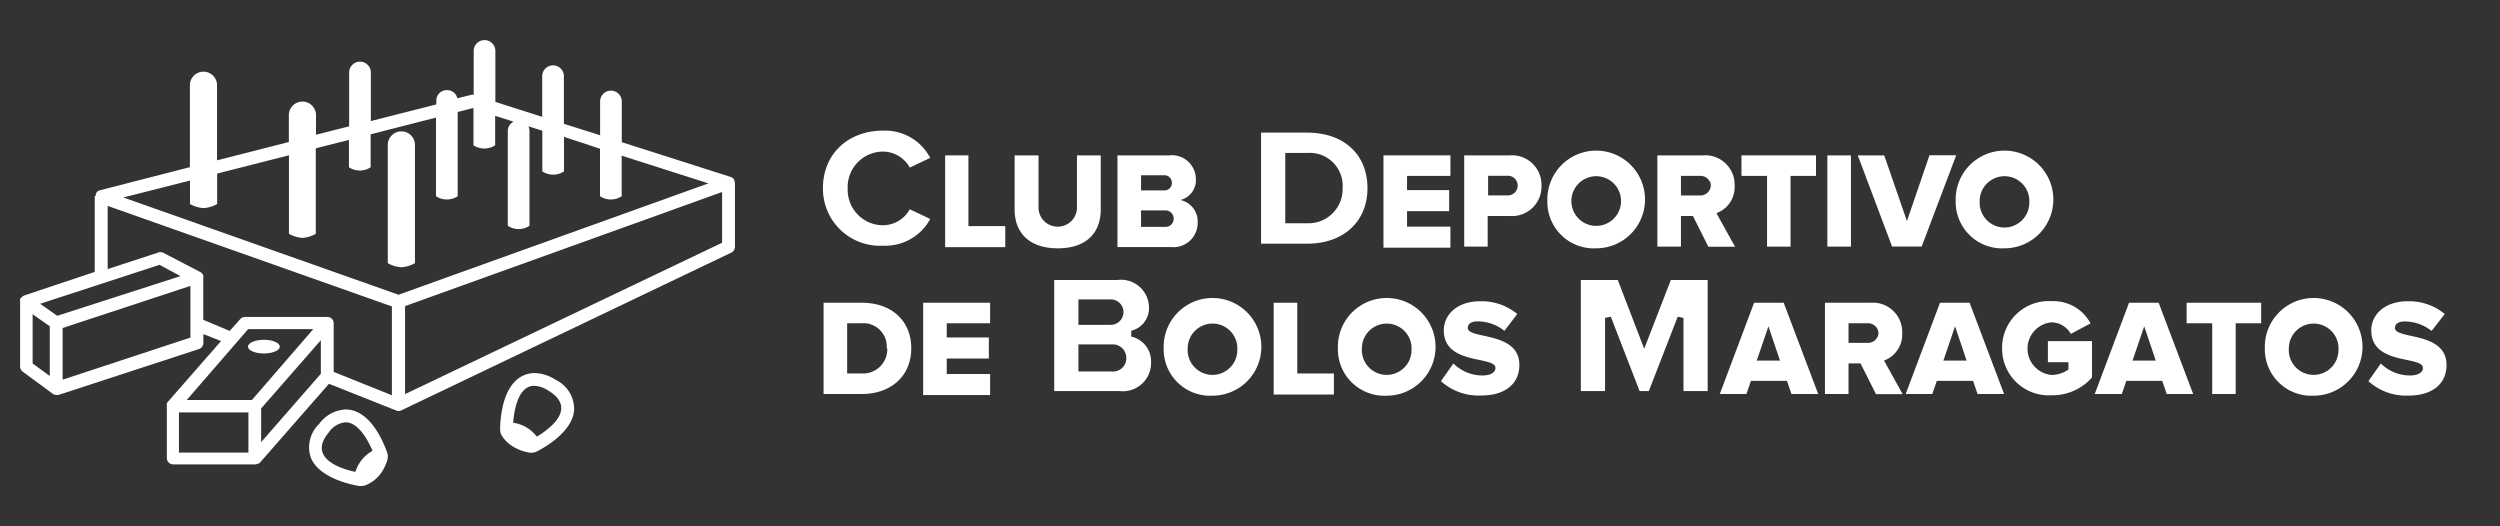 <svg xmlns="http://www.w3.org/2000/svg" viewBox="0 0 237.5 50"><rect x="0" y="0" width="237.5" height="50" fill="#333333" stroke="none"/><defs><style>.a{fill:#fff;}</style></defs><title>logo-bolos-maragatos-</title><path class="a" d="M69.81,17.37a0.6,0.6,0,0,0-.06-0.24l0-.05a0.6,0.6,0,0,0-.17-0.19h0a0.6,0.6,0,0,0-.16-0.08L59.07,13.51V9.64a1,1,0,0,0-2.06,0v3.21l-3.44-1.09V7.24a1,1,0,0,0-2.06,0v3.86L47.06,9.68V4.84a1,1,0,1,0-2.06,0V9a0.59,0.59,0,0,0-.2,0l-1.35.34a1,1,0,0,0-1-.78,1,1,0,0,0-1,1V9.92L35.23,11.5V6.89a1,1,0,1,0-2.06,0V12l-3.15.8V10.94a1.29,1.29,0,1,0-2.58,0v2.55l-6.82,1.74V8.1a1.29,1.29,0,0,0-2.58,0v7.78L9.48,18.08a0.6,0.6,0,0,0-.19.09h0l0,0a0.6,0.6,0,0,0-.15.17l0,0.05a0.6,0.6,0,0,0-.06.23v0H9v7.21L2.3,28.07l0,0h0l-0.13.07h0a0.61,0.61,0,0,0-.13.13H2a0.61,0.61,0,0,0-.09.17,0.6,0.6,0,0,0,0,.13,0.54,0.54,0,0,0,0,.06v6.19a0.61,0.61,0,0,0,.25.49L5,37.4a0.6,0.6,0,0,0,.36.12h0a0.61,0.61,0,0,0,.19,0l13.35-4.36a0.61,0.61,0,0,0,.42-0.58V31.74L21,32.4l-5.05,5.77a0.61,0.61,0,0,0-.1.16v0a0.6,0.6,0,0,0,0,.18s0,0,0,0v5a0.61,0.61,0,0,0,.61.61H24.2a0.61,0.61,0,0,0,.24-0.05l0,0A0.6,0.6,0,0,0,24.65,44h0l6.6-7.54L37.64,39a0.57,0.57,0,0,0,.45,0h0L69.47,24a0.61,0.61,0,0,0,.35-0.55V17.38h0Zm-51.76-.22v2.23a3,3,0,0,0,1.29.39,3,3,0,0,0,1.29-.39V16.49l6.82-1.74v7.46a3,3,0,0,0,1.29.39A3,3,0,0,0,30,22.21V14.09l3.15-.8v2.6a1.86,1.86,0,0,0,2.06,0V12.76l6.21-1.59v7.47a1.86,1.86,0,0,0,2.06,0v-8l1.43-.37,0.07,0v3.53a1.86,1.86,0,0,0,2.06,0V11l1.75,0.56a1,1,0,0,0-.55.89v9a1.86,1.86,0,0,0,2.06,0v-9A1,1,0,0,0,50.2,12l1.32,0.42h0v3.86a1.86,1.86,0,0,0,2.06,0V13L57,14.13v4.51a1.86,1.86,0,0,0,2.06,0V14.79l8.24,2.63L37.86,28,11.72,18.76ZM4.73,35.72L3.1,34.53V29.85L4.73,31v4.69ZM5.44,30L3.81,28.86l11.34-3.7,2,1.07Zm12.65,2.07-12.14,4V31.16l12.14-4v4.91Zm1.22-1.69V26.37a0.63,0.63,0,0,0,0-.15h0l0-.05h0A0.6,0.6,0,0,0,19,25.83h0L15.49,24a0.61,0.61,0,0,0-.48,0l-4.78,1.56v-6l27,9.55v8.44L31.7,35.33V30.71h0a0.61,0.61,0,0,0-.15-0.4l-0.09-.08h0a0.6,0.6,0,0,0-.32-0.12H23.28a0.61,0.61,0,0,0-.46.21l-1,1.12Zm4.26,0.89h6.19L23.93,38H17.74ZM23.6,43H17V39.18H23.6V43Zm6.88-7.49L24.81,42V38.8l5.67-6.48v3.19Zm8,1.93V29.08L68.6,18.24v4.82Z"/><path class="a" d="M39.42,25V13.77a1.29,1.29,0,0,0-2.58,0V25a3,3,0,0,0,1.29.39A3,3,0,0,0,39.42,25Z"/><ellipse class="a" cx="25.07" cy="32.93" rx="1.51" ry="0.65"/><path class="a" d="M32.83,38.9a3.31,3.31,0,0,0-2.51,1.37,3.07,3.07,0,0,0-.8,3.18c0.77,2,4,2.63,4.62,2.72h0.18a1.22,1.22,0,0,0,.45-0.09A3.36,3.36,0,0,0,36.16,45a4.33,4.33,0,0,0,.63-1.27,1.22,1.22,0,0,0,0-.71C36.55,42.35,35.3,38.9,32.83,38.9Zm-1.58,2.16a2.15,2.15,0,0,1,1.58-.94c1.24,0,2.15,1.75,2.56,2.71a3.44,3.44,0,0,0-1.63,2C32.4,44.55,29.17,43.52,31.25,41.06Z"/><path class="a" d="M52.8,36.09a3.85,3.85,0,0,0-2-.65c-0.83,0-2.33.38-3,3a10.73,10.73,0,0,0-.29,2.34,1.22,1.22,0,0,0,.16.61A3.36,3.36,0,0,0,49,42.57a4.33,4.33,0,0,0,1.35.44h0.15A1.22,1.22,0,0,0,51,42.89c0.57-.29,3.45-1.84,3.54-4A3.07,3.07,0,0,0,52.8,36.09ZM51,41.48a3.44,3.44,0,0,0-2.25-1.32c0.09-1.12.45-3.51,2-3.51a2.65,2.65,0,0,1,1.36.47C54.85,38.79,52.25,40.73,51,41.48Z"/><path class="a" d="M89.79,23.43V14.76H92v6.72H95.5v2H89.79Z"/><path class="a" d="M96.39,19.92V14.76h2.27v5.08a1.83,1.83,0,0,0,3.65,0V14.76h2.26v5.15c0,2.16-1.31,3.68-4.08,3.68S96.39,22.05,96.39,19.92Z"/><path class="a" d="M106.16,23.43V14.76h4.91A2.28,2.28,0,0,1,113.61,17a1.94,1.94,0,0,1-1.48,2,2.08,2.08,0,0,1,1.65,2.12,2.31,2.31,0,0,1-2.55,2.35h-5.07Zm5.17-6.07a0.71,0.71,0,0,0-.77-0.71H108.4v1.44h2.17A0.71,0.71,0,0,0,111.33,17.36Zm0.17,3.41a0.78,0.78,0,0,0-.86-0.78H108.4v1.56h2.25A0.77,0.77,0,0,0,111.5,20.76Z"/><path class="a" d="M131.43,23.43V14.76h6.36v1.95h-4.12v1.35h4v2h-4v1.47h4.12v2h-6.36Z"/><path class="a" d="M139.1,23.43V14.76h4.34a2.8,2.8,0,0,1,3,2.89,2.8,2.8,0,0,1-3,2.87h-2.11v2.91H139.1Zm5.08-5.79a0.93,0.93,0,0,0-1-.94h-1.81v1.86h1.81A0.93,0.93,0,0,0,144.18,17.64Z"/><path class="a" d="M147,19.1a4.64,4.64,0,1,1,4.64,4.49A4.41,4.41,0,0,1,147,19.1Zm7,0a2.36,2.36,0,1,0-4.72,0A2.36,2.36,0,1,0,154,19.1Z"/><path class="a" d="M162.29,23.43l-1.46-2.91h-1.14v2.91h-2.24V14.76h4.34a2.79,2.79,0,0,1,3,2.89,2.63,2.63,0,0,1-1.73,2.6l1.77,3.19h-2.56Zm0.25-5.8a1,1,0,0,0-1.08-.92h-1.77v1.86h1.77A1,1,0,0,0,162.53,17.63Z"/><path class="a" d="M167.87,23.43V16.71h-2.43V14.76h7.08v1.95H170.1v6.72h-2.24Z"/><path class="a" d="M173.6,23.43V14.76h2.24v8.67H173.6Z"/><path class="a" d="M179.75,23.43l-3.26-8.67H179L181.16,21l2.14-6.25h2.54l-3.28,8.67h-2.81Z"/><path class="a" d="M185.79,19.1a4.64,4.64,0,1,1,4.64,4.49A4.41,4.41,0,0,1,185.79,19.1Zm7,0a2.36,2.36,0,1,0-4.72,0A2.36,2.36,0,1,0,192.78,19.1Z"/><path class="a" d="M78.24,37.43V28.76h3.64c2.73,0,4.69,1.64,4.69,4.33s-2,4.34-4.68,4.34H78.24Zm6-4.34a2.22,2.22,0,0,0-2.39-2.38H80.48v4.77h1.4A2.3,2.3,0,0,0,84.29,33.09Z"/><path class="a" d="M87.7,37.43V28.76h6.36v1.95H89.94v1.35h4v2h-4v1.47h4.12v2H87.7Z"/><path class="a" d="M110.55,33.1a4.64,4.64,0,1,1,4.64,4.49A4.41,4.41,0,0,1,110.55,33.1Zm7,0a2.36,2.36,0,1,0-4.72,0A2.36,2.36,0,1,0,117.54,33.1Z"/><path class="a" d="M121,37.43V28.76h2.24v6.72h3.48v2H121Z"/><path class="a" d="M127.1,33.1a4.64,4.64,0,1,1,4.64,4.49A4.41,4.41,0,0,1,127.1,33.1Zm7,0a2.36,2.36,0,1,0-4.72,0A2.36,2.36,0,1,0,134.09,33.1Z"/><path class="a" d="M136.89,36.21l1.18-1.68a3.92,3.92,0,0,0,2.77,1.14c0.77,0,1.23-.3,1.23-0.71,0-1.18-4.91-.23-4.91-3.58,0-1.46,1.24-2.76,3.46-2.76a5.29,5.29,0,0,1,3.52,1.21l-1.22,1.6a4.09,4.09,0,0,0-2.54-.9c-0.65,0-.94.26-0.94,0.62,0,1.11,4.9.3,4.9,3.52,0,1.74-1.29,2.9-3.61,2.9A5.3,5.3,0,0,1,136.89,36.21Z"/><path class="a" d="M170.19,37.43l-0.43-1.25h-3.42l-0.43,1.25h-2.53l3.26-8.67h2.81l3.28,8.67h-2.54ZM168,31l-1.11,3.26h2.21Z"/><path class="a" d="M178.21,37.43l-1.46-2.91h-1.14v2.91h-2.24V28.76h4.34a2.79,2.79,0,0,1,3,2.89,2.63,2.63,0,0,1-1.73,2.6l1.77,3.19h-2.56Zm0.25-5.8a1,1,0,0,0-1.08-.92h-1.77v1.86h1.77A1,1,0,0,0,178.46,31.63Z"/><path class="a" d="M187.87,37.43l-0.43-1.25H184l-0.43,1.25h-2.53l3.26-8.67h2.81l3.28,8.67h-2.54ZM185.73,31l-1.11,3.26h2.21Z"/><path class="a" d="M190.2,33.1a4.43,4.43,0,0,1,4.69-4.49,4,4,0,0,1,3.71,2.11l-1.87,1a2.15,2.15,0,0,0-1.83-1.1,2.51,2.51,0,0,0,0,5,2.75,2.75,0,0,0,1.6-.52V34.41h-1.95v-2h4.19v3.45a5,5,0,0,1-3.83,1.69A4.43,4.43,0,0,1,190.2,33.1Z"/><path class="a" d="M205.84,37.43l-0.43-1.25H202l-0.43,1.25H199l3.26-8.67h2.81l3.28,8.67h-2.54ZM203.7,31l-1.11,3.26h2.21Z"/><path class="a" d="M210.16,37.43V30.71h-2.43V28.76h7.08v1.95h-2.42v6.72h-2.24Z"/><path class="a" d="M215.16,33.1a4.64,4.64,0,1,1,4.64,4.49A4.41,4.41,0,0,1,215.16,33.1Zm7,0a2.36,2.36,0,1,0-4.72,0A2.36,2.36,0,1,0,222.15,33.1Z"/><path class="a" d="M225,36.21l1.18-1.68a3.92,3.92,0,0,0,2.77,1.14c0.77,0,1.23-.3,1.23-0.71,0-1.18-4.91-.23-4.91-3.58,0-1.46,1.24-2.76,3.46-2.76a5.29,5.29,0,0,1,3.52,1.21L231,31.44a4.09,4.09,0,0,0-2.54-.9c-0.65,0-.94.26-0.94,0.62,0,1.11,4.9.3,4.9,3.52,0,1.74-1.29,2.9-3.61,2.9A5.3,5.3,0,0,1,225,36.21Z"/><path class="a" d="M83.91,23.34a5.42,5.42,0,0,1-5.73-5.47c0-3.22,2.36-5.46,5.73-5.46A4.83,4.83,0,0,1,88.37,15l-1.94.92a2.94,2.94,0,0,0-2.52-1.52,3.37,3.37,0,0,0-3.38,3.5,3.37,3.37,0,0,0,3.38,3.5,2.94,2.94,0,0,0,2.52-1.52l1.94,0.92A4.83,4.83,0,0,1,83.91,23.34Z"/><path class="a" d="M119.8,23.14V12.6h4.38c3.48,0,5.73,2.07,5.73,5.27s-2.3,5.28-5.72,5.28h-4.4Zm2.3-1.93h2.08a3.25,3.25,0,0,0,3.37-3.35,3.13,3.13,0,0,0-3.35-3.33h-2.1v6.68Z"/><path class="a" d="M100.15,37.14V26.6h6a2.65,2.65,0,0,1,3,2.55,2.2,2.2,0,0,1-1.68,2.27l0,0.56a2.39,2.39,0,0,1,1.88,2.44,2.68,2.68,0,0,1-3,2.73h-6.21Zm2.3-1.85h3.17A1.26,1.26,0,0,0,107,34a1.28,1.28,0,0,0-1.38-1.28h-3.17V35.3Zm0-4.43h3.07a1.21,1.21,0,1,0,0-2.42h-3.07v2.42Z"/><polygon class="a" points="159.93 37.15 159.93 30.2 159.38 30.09 156.64 37.15 155.76 37.15 153.03 30.09 152.48 30.2 152.48 37.15 150.18 37.15 150.18 26.6 153.69 26.6 156.2 33.13 158.73 26.6 162.23 26.6 162.23 37.15 159.93 37.15"/></svg>
